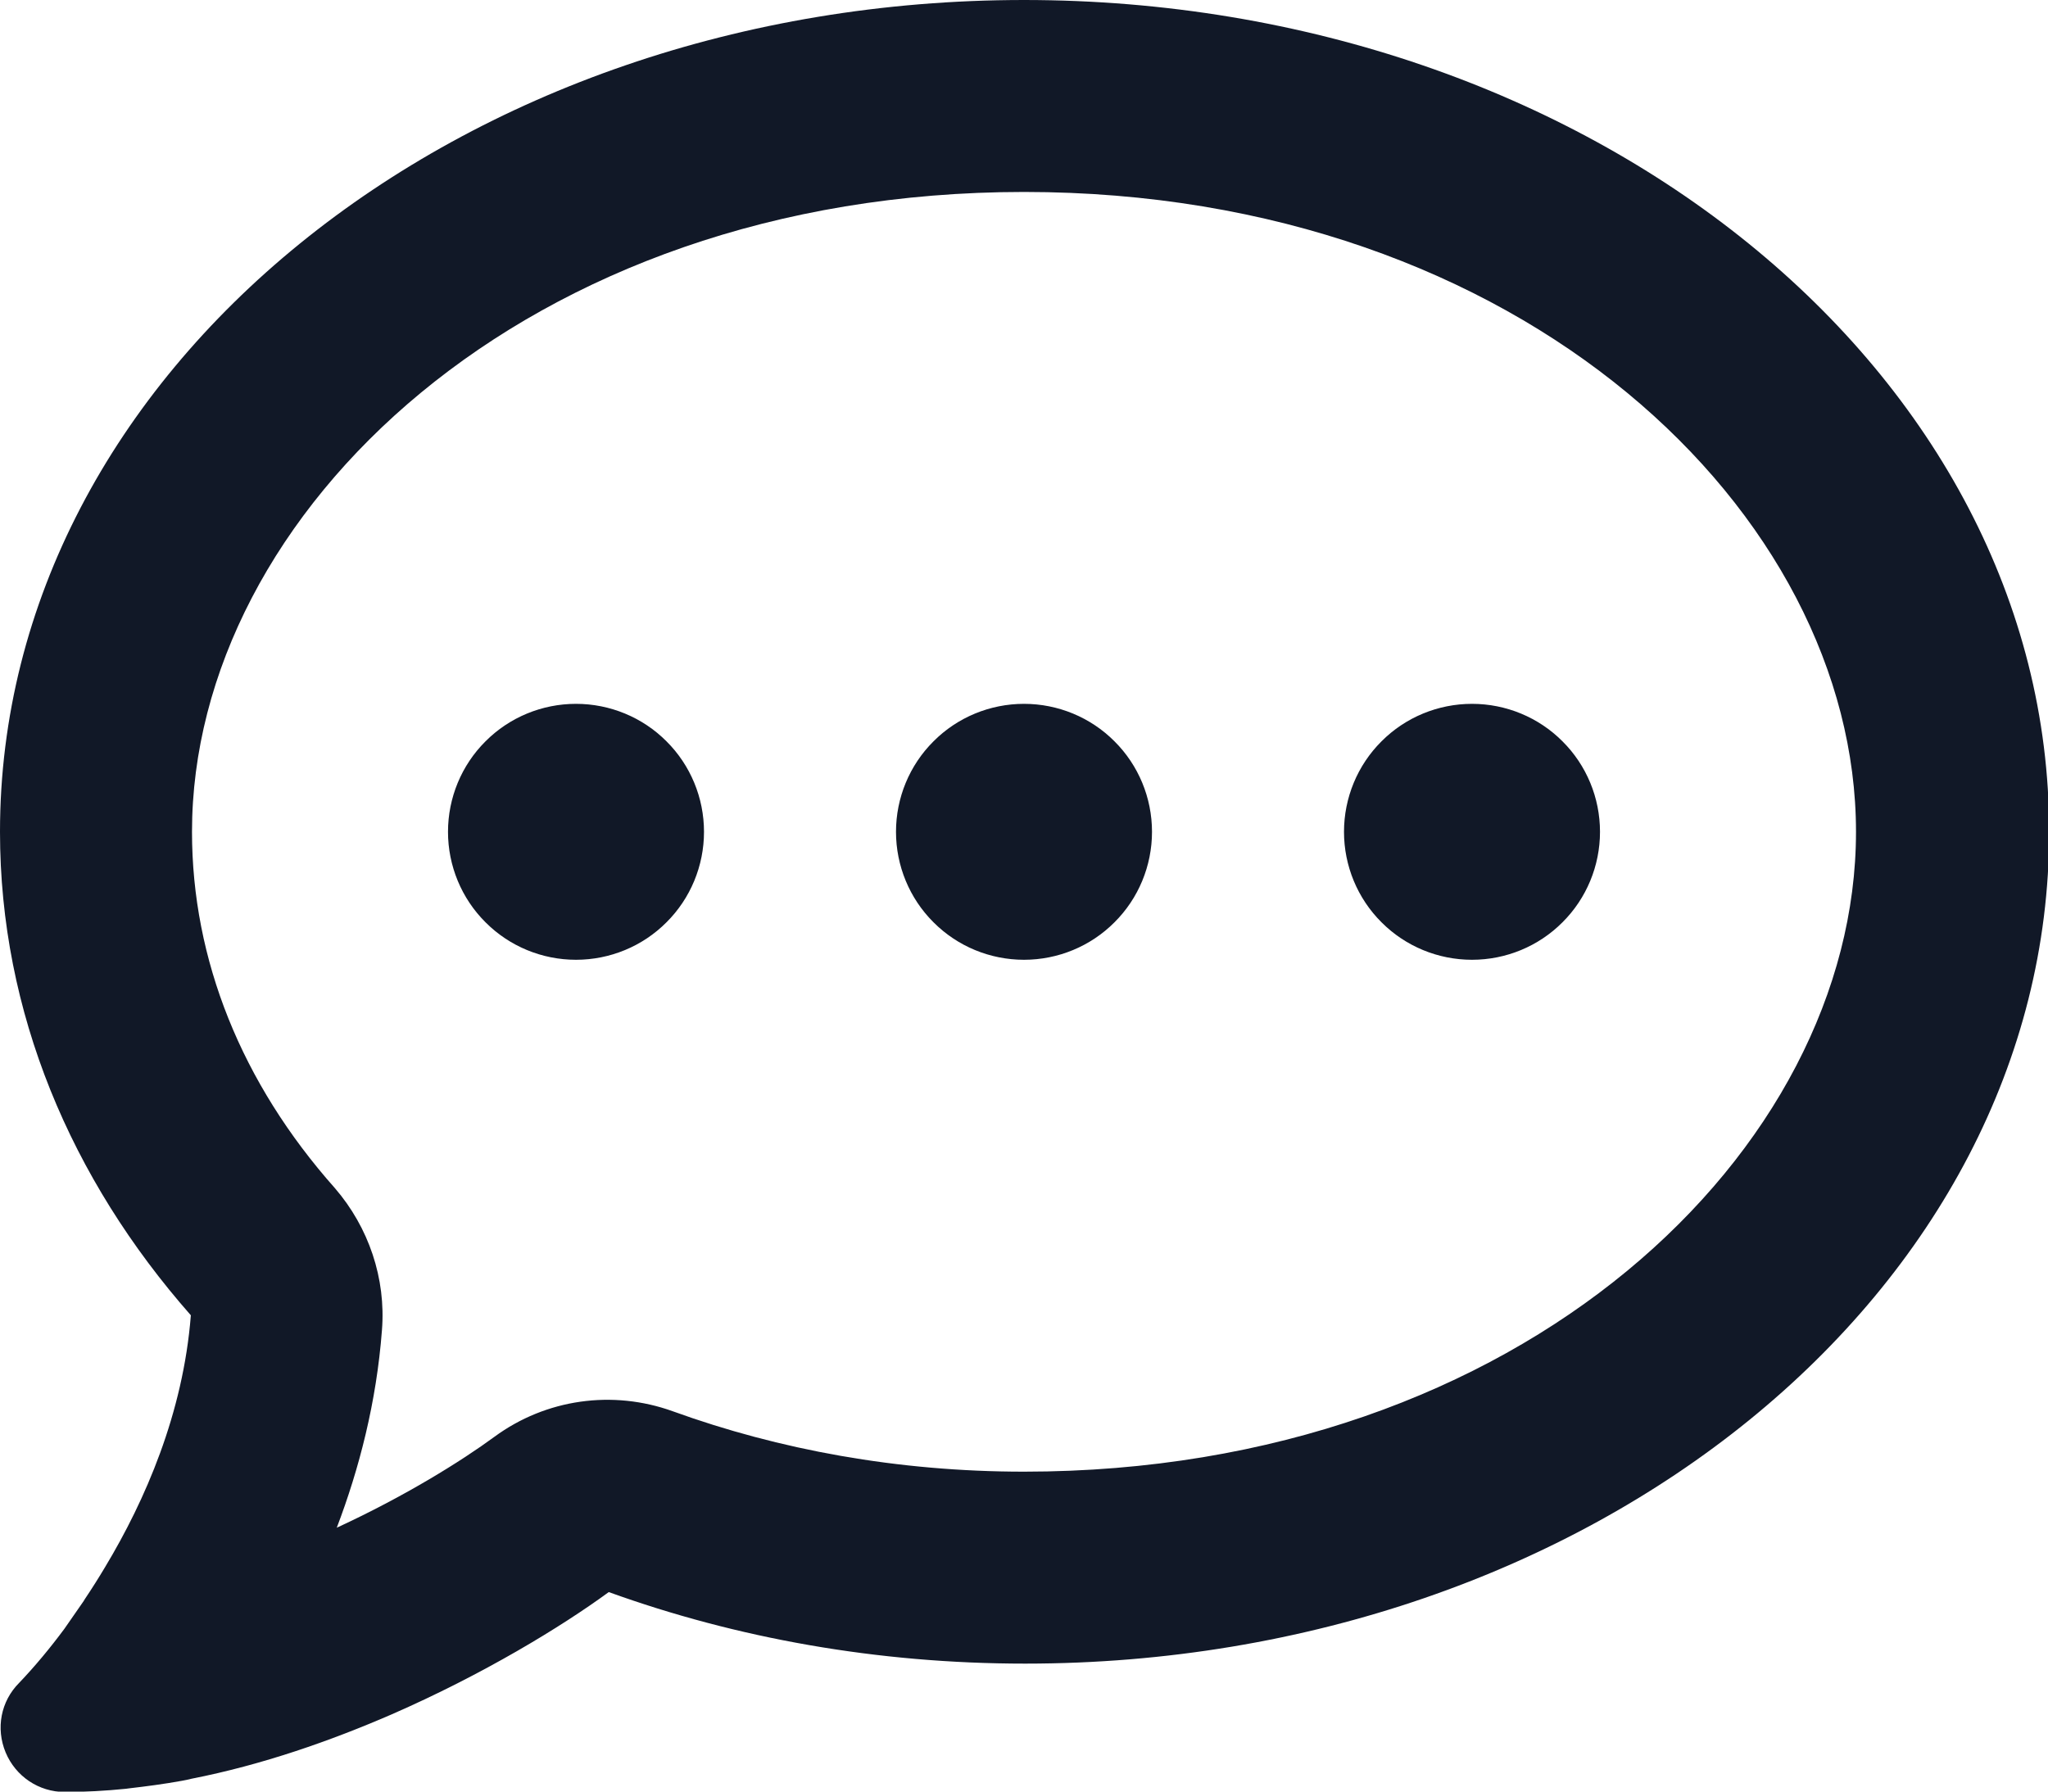 <svg width="16" height="14" viewBox="0 0 16 14" fill="none" xmlns="http://www.w3.org/2000/svg">
<path d="M5.256 11.028C4.787 10.859 4.266 10.931 3.862 11.228C3.606 11.416 3.166 11.691 2.631 11.938C2.806 11.478 2.941 10.959 2.984 10.394C3.016 9.991 2.881 9.591 2.616 9.284C1.887 8.463 1.5 7.5 1.5 6.5C1.5 4.016 4.103 1.5 8 1.5C11.897 1.5 14.5 4.016 14.5 6.5C14.5 8.984 11.897 11.5 8 11.5C7.013 11.5 6.084 11.328 5.256 11.028ZM0.822 12.244C0.772 12.328 0.719 12.412 0.662 12.497L0.653 12.512C0.603 12.584 0.553 12.656 0.503 12.728C0.394 12.875 0.275 13.019 0.15 13.15C0.006 13.294 -0.034 13.506 0.044 13.694C0.122 13.881 0.303 14.003 0.506 14.003C0.666 14.003 0.825 13.994 0.984 13.978L1.006 13.975C1.144 13.959 1.281 13.941 1.419 13.916C1.444 13.912 1.469 13.906 1.494 13.9C2.05 13.791 2.584 13.603 3.059 13.397C3.775 13.084 4.384 12.713 4.756 12.441C5.75 12.8 6.85 13 8.009 13C12.428 13 16.009 10.091 16.009 6.5C16.009 2.909 12.419 0 8 0C3.581 0 0 2.909 0 6.5C0 7.909 0.553 9.213 1.491 10.278C1.431 11.044 1.134 11.725 0.822 12.244ZM4.5 7.5C4.765 7.5 5.02 7.395 5.207 7.207C5.395 7.02 5.5 6.765 5.5 6.5C5.5 6.235 5.395 5.98 5.207 5.793C5.02 5.605 4.765 5.5 4.5 5.5C4.235 5.5 3.98 5.605 3.793 5.793C3.605 5.98 3.5 6.235 3.5 6.5C3.5 6.765 3.605 7.02 3.793 7.207C3.98 7.395 4.235 7.5 4.5 7.5ZM9 6.5C9 6.235 8.895 5.98 8.707 5.793C8.52 5.605 8.265 5.5 8 5.5C7.735 5.5 7.48 5.605 7.293 5.793C7.105 5.98 7 6.235 7 6.5C7 6.765 7.105 7.02 7.293 7.207C7.48 7.395 7.735 7.5 8 7.5C8.265 7.5 8.52 7.395 8.707 7.207C8.895 7.02 9 6.765 9 6.5ZM11.5 7.5C11.765 7.5 12.02 7.395 12.207 7.207C12.395 7.02 12.5 6.765 12.5 6.5C12.5 6.235 12.395 5.98 12.207 5.793C12.02 5.605 11.765 5.5 11.5 5.5C11.235 5.5 10.98 5.605 10.793 5.793C10.605 5.98 10.5 6.235 10.5 6.5C10.5 6.765 10.605 7.02 10.793 7.207C10.98 7.395 11.235 7.5 11.5 7.5Z" fill="#111827"/>
</svg>
